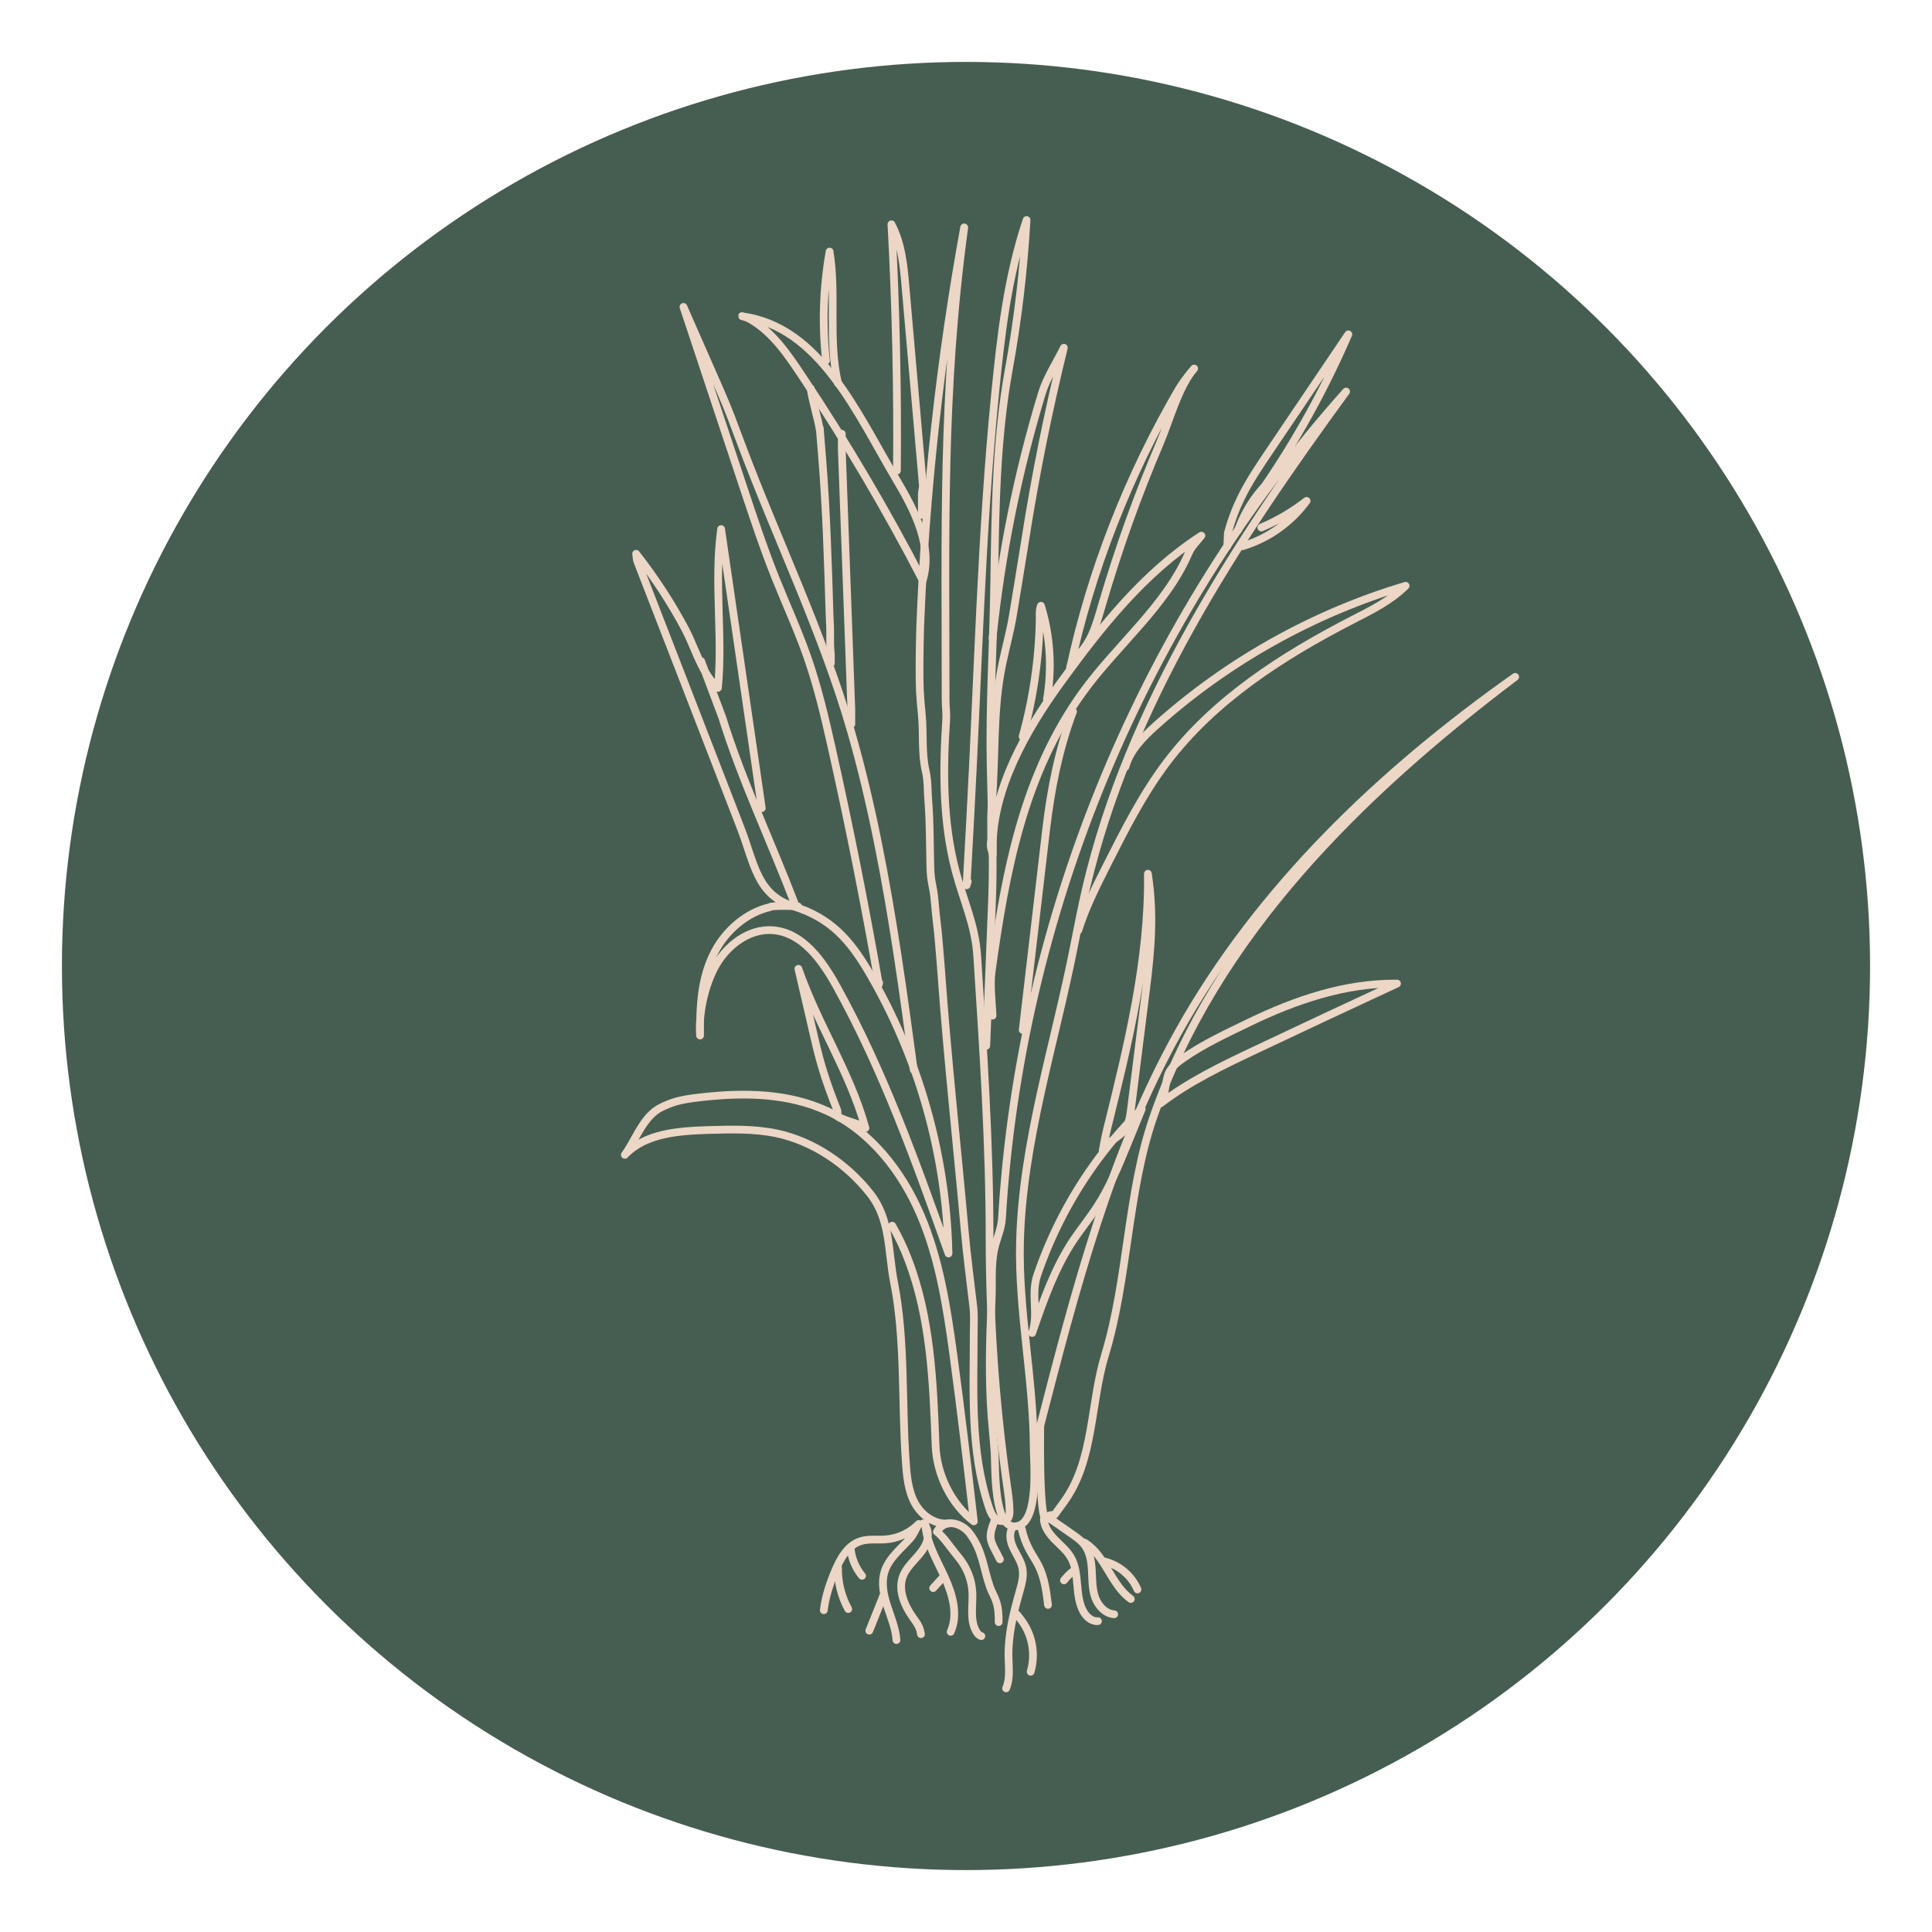 <svg viewBox="0 0 200 200" xmlns="http://www.w3.org/2000/svg" id="Layer_1"><defs><style>.cls-1,.cls-2{fill:none;}.cls-3{fill:#465e51;}.cls-2{stroke:#ecd6c6;stroke-linecap:round;stroke-linejoin:round;stroke-width:.8px;}</style></defs><circle r="93.59" cy="100" cx="100" class="cls-3"></circle><g><path d="M99.81,23.54c-2.49,13.64-4.01,27.45-4.55,41.3-.04,.97-.07,3.06-.07,4.04,0,2.47,.01,2.7,.24,5.16,.19,2.02-.05,3.86,.41,5.84,.22,.95,.17,1.94,.25,2.91,.2,2.61,.15,4.34,.22,6.96,.05,1.8,.3,1.79,.45,3.59,.16,1.94,.3,2.54,.45,4.49,.08,1.05,.15,1.65,.22,2.69,.63,8.84,1.65,18.1,2.44,26.93,.21,2.4,.61,5.46,.89,7.85,.1,.89,.04,1.79,.04,2.69,0,6.21-.38,12.13,1.57,18.03,.15,.44,.32,.9,.68,1.2s.96,.35,1.26,0c.19-.23,.21-.55,.2-.85-.01-.86-.14-1.71-.26-2.55-1.21-8.51-1.81-17.1-1.81-25.7,0-9.74-.65-19.46-1.28-29.18-.21-3.21-1.4-5.62-2.22-8.72-1.35-5.08-1.34-10.47-.99-15.72,.04-.67-.06-1.35-.06-2.02,0-17.17-.4-31.91,1.93-48.93Z" class="cls-2"></path><path d="M104.29,154.81c-.5-.75,1.03,1.91,1.35,2.24,.3-1.27-1.65-.97-1.35-2.24Z" class="cls-1"></path><path d="M105.5,157.93c2.04-.8,1.52-6.44,1.51-7.95-.01-7.15-1.59-14.21-1.42-21.37,.24-10.37,3.63-20.62,5.62-30.8,.38-1.96,.77-3.91,1.22-5.86,4.44-18.97,15.43-35.69,26.92-51.42-20.99,23.49-33.76,54.19-35.63,85.63-.06,1.07-.56,2.09-.79,3.14-.38,1.76-.19,3.59-.28,5.38-.2,3.97-.3,7.94-.01,11.9,.1,1.34,.23,2.45,.32,3.79,.1,1.56-.12,7.8,2.12,7.64,.14-.01,.28-.04,.4-.09Z" class="cls-2"></path><path d="M108.31,157.28c.13-.46,.35-.42,.86-.47,.32-.44,.64-.88,.96-1.32,3.15-4.33,2.71-10.13,4.27-15.25,2.36-7.75,2.31-16.77,4.94-24.44,6.48-18.94,21.54-33.66,37.51-45.73-13.89,9.81-26.53,21.85-34.82,36.69-7.06,12.63-10.73,26.82-14.34,40.82,.02-1.01-.21,9.87,.63,9.7Z" class="cls-2"></path><path d="M92.36,126.88c.64,1.11,1.19,2.28,1.64,3.46,2.35,6.1,2.61,12.77,2.85,19.3,.11,2.97,1.6,6.06,3.96,7.85-.67-5.81-1.35-11.62-2.14-17.41-.67-4.87-1.44-9.79-3.37-14.3s-5.16-8.66-9.61-10.74c-4.04-1.88-8.56-1.96-12.98-1.47-1.22,.14-2.46,.28-3.58,.76-.47,.2-.94,.4-1.34,.72-1.42,1.13-2.05,3.03-3.11,4.5,2.12-2.23,5.53-2.47,8.61-2.57,2.38-.07,4.79-.14,7.12,.35,3.8,.81,7.27,3.19,9.66,6.22,2.14,2.7,1.84,5.97,2.49,9.25,1.16,5.88,.78,12.44,1.2,18.42,.1,1.5,.23,3.05,.94,4.37s2.19,2.36,3.66,2.08" class="cls-2"></path><path d="M78.86,83.65c-1.4-9.63-2.81-19.25-4.21-28.88-.76,5.5,.2,11.09-.33,16.44-.25-.22-.48-.46-.69-.73-1.19-1.51-1.83-3.71-2.69-5.34-1.46-2.75-3.17-5.36-5.09-7.81,.06,.34,.04,.58,.14,.82,3.56,9.17,7.12,18.34,10.67,27.52,1.44,3.71,1.68,6.97,5.5,8.16s5.82,3.48,7.75,6.75c5.18,8.81,8.06,18.96,8.28,29.18-3.36-9.44-6.74-18.92-11.6-27.68-1.47-2.65-3.5-5.51-6.52-5.78-2.59-.23-4.99,1.67-6.17,3.99-1.02,2.02-1.59,4.72-1.43,6.91-.02-2.99,.09-5.99,1.53-8.7,1.18-2.23,3.32-4.06,5.73-4.6,0-.18,3.06-.11,2.89-.06s-.3-.15-.36-.32c-2.42-6.34-5.48-12.77-7.49-19.25l-2.19-5.83" class="cls-2"></path><path d="M81.53,97.7h-.19c.32,.8-.13-.8,.19,0Z" class="cls-1"></path><path d="M86.71,115.55c-.07-.18,.04-.43-.04-.62-1.08-2.74-1.68-4.52-2.34-7.39l-1.68-7.25c1.98,5.73,5.32,10.64,6.94,16.48-.09-.29-2.78-.94-2.88-1.22Z" class="cls-2"></path><path d="M118.19,114.81c-.49,1.2-.98,2.4-1.47,3.6-.93,2.27-1.87,4.57-3.22,6.62-.75,1.14-1.62,2.21-2.38,3.34-1.95,2.93-3.12,6.29-4.27,9.62,.69-2-.16-3.95,.52-5.97,.74-2.18,1.65-4.29,2.72-6.33,2.12-4.02,4.85-7.71,8.1-10.88Z" class="cls-2"></path><path d="M144.62,101.82c-4.93,2.29-9.86,4.59-14.77,6.92-3.38,1.6-6.78,3.23-9.75,5.51,.51-.39,.54-2.59,.94-3.27s.79-.97,1.43-1.42c2.08-1.47,4.58-2.62,6.87-3.73,4.77-2.31,9.93-4.07,15.28-4.01Z" class="cls-2"></path><path d="M118.83,90.45c.11,8.93-2.06,17.71-4.21,26.38-.19,.75-.33,1.52-.47,2.29,.46-.96,1.67-1.33,2.3-2.2,.43-.6,.54-1.37,.63-2.1,.52-4.11,1.03-8.22,1.55-12.33,.53-4.2,.84-7.85,.2-12.04Z" class="cls-2"></path><path d="M76.86,32.75s-.05-.02-.05-.03c0-.01,.32,.1,.66,.22,2.45,1.32,4.09,3.77,5.63,6.09,4.53,6.78,8.68,13.81,12.42,21.05,1.05-3.5-.79-7.16-2.66-10.31-4.15-6.98-7.95-15.92-16-17.02Z" class="cls-2"></path><path d="M91.01,101.73l-.03,.17c-1.43-8.19-3.05-16.34-4.87-24.45-.71-3.16-1.45-6.32-2.51-9.37-.98-2.81-2.23-5.52-3.34-8.29-1.23-3.09-2.28-6.25-3.33-9.41-2.06-6.2-4.12-12.41-6.18-18.61,1.29,2.94,2.58,5.88,3.87,8.81,.8,1.82,1.42,3.54,2.12,5.4,3.74,9.96,8.45,19.6,11.38,29.8,1.09,3.79,1.99,7.63,2.77,11.5,1.57,7.77,2.64,15.62,3.7,23.47" class="cls-2"></path><path d="M84.86,44.32l.24,2.95c.45,5.55,.61,10.95,.78,16.52,.02,.6,.06,1.03,.06,1.63,0,.99-.03,1.32,.07,2.3v.94" class="cls-2"></path><path d="M87.14,44.9v1.55c.33,9,.66,17.99,.99,26.99v1.52" class="cls-2"></path><path d="M85.51,37.33c-.42-3.75-.29-7.57,.37-11.29,.73,4.51-.18,9.21,.88,13.66" class="cls-2"></path><path d="M84.86,44.5c-.07-.74-.9-3.5-.92-4.26" class="cls-2"></path><path d="M92.85,48.72c.08-8.5-.11-17.01-.57-25.5,1.05,1.97,1.27,4.27,1.46,6.5,.6,6.82,1.19,13.64,1.79,20.46,.03,.38-.1,.61-.1,.99v2.13" class="cls-2"></path><path d="M100.18,91.25l-.12,.4c.13-2.32,.25-4.63,.38-6.95,.8-14.61,1.12-29.26,2.56-43.82,.62-6.23,1.29-12.16,3.27-18.1-.3,5.19-.91,10.37-1.84,15.48-1.33,7.32-1.4,14.8-1.51,22.21-.09,6.31-.5,12.47-.37,18.79,.09,4.61,.33,9.22,.15,13.83-.2,5.06-.4,10.11-.6,15.17" class="cls-2"></path><path d="M102.75,66.06c.89-8.6,2.6-17.12,5.12-25.39,.47-1.55,1.55-3.21,2.26-4.67-1.63,6.63-2.98,13.34-4.03,20.09-.37,2.35-.82,5.01-1.2,7.35-.29,1.82-.75,3.44-1.13,5.24-1.04,4.94-.67,9.55-1.1,14.57-.11,1.25-.06,2.16-.06,3.41,0,.49-.1,.66-.02,1.15,.02,.11,.18,.54,.18,.65v-.82c0-5.97,3.47-12.07,6.97-16.9,4.2-5.79,8.62-11.41,14.63-15.29-.45,.56-1.03,1.13-1.31,1.78-2.35,5.5-7.44,9.55-10.95,14.4-6.13,8.46-8.04,18.62-9.46,28.97-.19,1.35,.04,3.18,.1,4.54" class="cls-2"></path><path d="M130.57,54.61c1.67-.71,3.25-1.64,4.69-2.76-1.63,2.23-4,3.91-6.65,4.7" class="cls-2"></path><path d="M105.99,75.8l-.13,.45c1.1-3.95,1.69-8.03,1.77-12.12,0-.48-.06-.98,.13-1.42,.96,3.12,1.17,6.46,.62,9.68" class="cls-2"></path><path d="M111.11,68.37c-.21,.22-.33,.51-.34,.82,2.15-10.05,6.09-20.08,11.29-28.95,.36-.61,1.09-1.56,1.56-2.09-1.63,1.87-2.55,5.38-3.52,7.66-1.15,2.7-2.23,5.44-3.22,8.2s-1.9,5.56-2.73,8.38-1.13,4.04-3.03,5.99Z" class="cls-2"></path><path d="M105.87,106.62c.81-6.92,1.62-13.85,2.43-20.77,.49-4.15,1.3-8.28,2.78-12.19" class="cls-2"></path><path d="M111.63,96.3c.74-2.35,1.85-4.56,2.96-6.75,1.85-3.66,3.7-7.33,6.17-10.6,4.91-6.5,11.97-11.03,19.21-14.76,1.96-1.01,3.98-1.99,5.54-3.55-9.54,2.84-18.44,7.82-25.85,14.47-1.33,1.2-2.67,2.53-3.15,4.26" class="cls-2"></path><path d="M128.17,54.87h0c.36-.98,.88-2.09,1.67-3.21,.38-.53,.76-.99,1.13-1.4,1.52-2.22,3.08-4.72,4.61-7.49,1.58-2.87,2.9-5.61,4-8.16-2.74,4.07-5.48,8.13-8.23,12.19-1.01,1.5-2.03,3.01-2.83,4.63-.59,1.2-1.07,2.46-1.41,3.76l-.06,1.35" class="cls-2"></path><path d="M92.8,169.78c-.08-1.21-.57-2.35-.95-3.51s-.64-2.41-.28-3.57c.43-1.38,1.65-2.33,2.62-3.41,.43-.48,.58-.98,.92-1.53-.91,.93-2.17,1.51-3.46,1.6-.87,.06-1.76-.08-2.59,.19-1.33,.44-2.09,1.82-2.63,3.12-.54,1.29-.99,2.63-1.15,4.02" class="cls-2"></path><path d="M95.34,169.17c-.03-.23-.09-.46-.18-.68-.17-.4-.44-.75-.69-1.1-.86-1.23-1.52-2.79-1-4.2,.25-.67,.74-1.22,1.22-1.75s.97-1.08,1.22-1.75,.19-1.51-.32-2l.24,.29c-.1-.07,.04-.16-.05-.23,.13,1.96,1.19,3.71,2.01,5.5s1.42,3.88,.62,5.68" class="cls-2"></path><path d="M103.38,167.92c.01-.76-.03-1.53-.29-2.24-.17-.48-.44-.92-.61-1.4-.7-2.01-.75-3.75-2.1-5.54-.8-1.06-2.53-1.64-3.39-.18,.73,.59,1.31,1.51,1.91,2.24,.27,.33,.55,.67,.78,1.03,.58,.9,.93,1.95,.98,3.02,.07,1.38-.29,2.87,.41,4.06,.12,.2,.29,.4,.52,.46" class="cls-2"></path><path d="M104.15,174.78c.43-1.02,.27-2.18,.25-3.29-.04-2.27,.51-4.5,1.13-6.68,.23-.81,.47-1.65,.31-2.47-.14-.71-.57-1.33-.89-1.98s-.53-1.44-.21-2.1" class="cls-2"></path><path d="M105.27,167.13c.25,.32,.51,.64,.73,.99,.92,1.44,1.18,3.29,.69,4.94" class="cls-2"></path><path d="M105.77,158.27c.17,.77,.44,1.51,.81,2.2,.3,.55,.66,1.07,.94,1.63,.62,1.25,.8,2.66,.97,4.04" class="cls-2"></path><path d="M113.66,167.82c-.62,.06-1.17-.42-1.48-.95-.98-1.68-.35-3.95-1.32-5.64-.41-.71-1.06-1.24-1.64-1.83s-1.11-1.29-1.16-2.11c0-.08,.01-.18,.09-.19" class="cls-2"></path><path d="M108.81,157.3l2.14,1.49c.49,.34,.99,.69,1.35,1.18,.55,.75,.68,1.72,.73,2.65s.03,1.88,.34,2.75,1.05,1.68,1.97,1.74" class="cls-2"></path><path d="M117.06,165.53c-2.04-1.46-2.6-4.43-4.71-5.79-.08-.05-.18-.11-.28-.08" class="cls-2"></path><path d="M117.75,164.54c-.6-1.42-1.9-2.52-3.39-2.89" class="cls-2"></path><path d="M89.24,163.13c-.69-.82-1.11-1.87-1.19-2.94" class="cls-2"></path><path d="M86.75,162.27c-.03,1.49,.34,2.99,1.06,4.3" class="cls-2"></path><path d="M91.4,165.57l.02-.33c-.48,1.19-.95,2.38-1.43,3.57" class="cls-2"></path><path d="M97.52,163.39c-.31,.34-.61,.67-.92,1.01" class="cls-2"></path><path d="M103.51,161.42c-.18-.34-.35-.69-.53-1.03-.18-.35-.37-.72-.42-1.11-.08-.59,.14-1.18,.35-1.74" class="cls-2"></path><path d="M111.27,162.75c.07-.01,.05-.13-.02-.15s-.14,.03-.19,.07c-.34,.27-.65,.59-.92,.93" class="cls-2"></path></g></svg>
